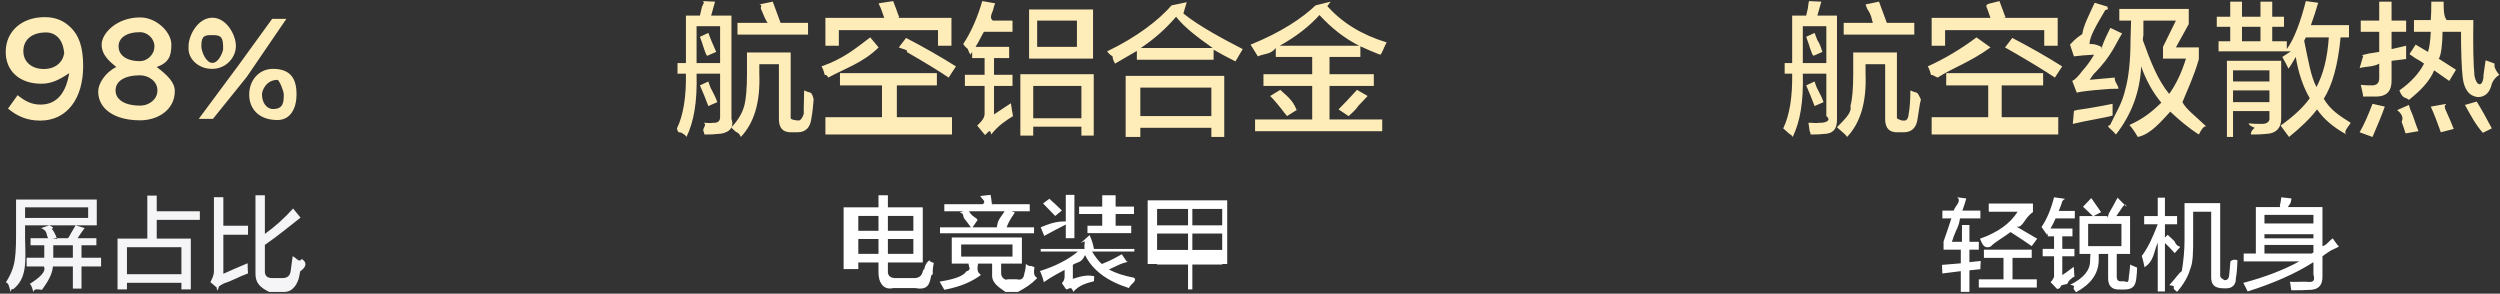 <svg 
 xmlns="http://www.w3.org/2000/svg"
 xmlns:xlink="http://www.w3.org/1999/xlink"
 width="349px" height="41px">
<rect width="100%" height="100%" fill="#333333" stroke="none"/>
<path fill-rule="evenodd"  fill="rgb(255, 237, 185)"
 d="M38.73,16.756 C36.111,16.756 34.790,15.160 34.790,13.225 L34.790,13.185 C34.790,11.230 36.131,9.614 38.113,9.614 C40.75,9.614 41.396,11.230 41.396,13.145 L41.396,13.185 C41.396,15.120 40.55,16.756 38.73,16.756 ZM39.614,13.185 C39.614,12.68 38.974,11.150 38.73,11.150 C37.132,11.150 36.572,12.68 36.572,13.145 L36.572,13.185 C36.572,14.322 37.212,15.220 38.113,15.220 C39.54,15.220 39.614,14.302 39.614,13.225 L39.614,13.185 ZM29.726,16.596 L27.744,16.596 L33.249,9.175 L37.993,2.633 L39.975,2.633 L34.450,10.73 L29.726,16.596 ZM29.606,9.614 C27.644,9.614 26.323,8.19 26.323,6.84 L26.323,6.44 C26.323,4.89 27.664,2.473 29.646,2.473 C31.628,2.473 32.929,4.89 32.929,6.4 L32.929,6.44 C32.929,7.979 31.608,9.614 29.606,9.614 ZM31.147,6.44 C31.147,4.927 30.507,4.9 29.606,4.9 C28.665,4.9 28.105,4.927 28.105,6.4 L28.105,6.44 C28.105,7.181 28.745,8.78 29.646,8.78 C30.587,8.78 31.147,7.161 31.147,6.84 L31.147,6.44 ZM19.56,16.796 C15.993,16.796 13.711,15.200 13.711,12.786 L13.711,12.746 C13.711,11.71 14.652,10.13 16.233,9.355 C15.52,8.737 14.192,7.799 14.192,6.243 L14.192,6.203 C14.192,4.69 16.253,2.433 19.56,2.433 C21.858,2.433 23.920,4.49 23.920,6.203 L23.920,6.243 C23.920,7.799 23.59,8.737 21.878,9.355 C23.419,10.53 24.400,11.51 24.400,12.706 L24.400,12.746 C24.400,15.260 22.118,16.796 19.56,16.796 ZM21.558,6.443 C21.558,5.365 20.557,4.488 19.56,4.488 C17.555,4.488 16.554,5.365 16.554,6.443 L16.554,6.483 C16.554,7.679 17.615,8.537 19.56,8.537 C20.497,8.537 21.558,7.679 21.558,6.483 L21.558,6.443 ZM21.978,12.607 C21.978,11.330 20.717,10.512 19.56,10.512 C17.394,10.512 16.133,11.330 16.133,12.607 L16.133,12.646 C16.133,13.783 17.214,14.741 19.56,14.741 C20.897,14.741 21.978,13.803 21.978,12.646 L21.978,12.607 ZM5.603,16.835 C3.662,16.835 2.300,16.137 1.119,15.160 L2.461,13.285 C3.521,14.162 4.462,14.601 5.663,14.601 C8.125,14.601 9.26,12.68 9.66,10.213 C8.285,11.130 7.205,11.689 5.763,11.689 C2.781,11.689 0.799,9.953 0.799,7.260 L0.799,7.221 C0.799,4.488 2.921,2.393 6.24,2.393 C7.785,2.393 8.926,2.892 9.927,3.889 C10.948,4.907 11.608,6.443 11.608,9.195 L11.608,9.235 C11.608,13.724 9.386,16.835 5.603,16.835 ZM8.966,7.81 C8.966,5.625 7.825,4.528 6.44,4.528 C4.302,4.528 3.261,5.665 3.261,7.121 L3.261,7.161 C3.261,8.597 4.382,9.634 6.124,9.634 C7.905,9.634 8.966,8.477 8.966,7.121 L8.966,7.81 Z"/>
<path fill-rule="evenodd"  fill="rgb(245, 245, 247)"
 d="M36.976,37.784 C36.940,38.512 37.286,38.856 38.16,38.821 L39.438,38.821 C40.130,38.821 40.513,38.475 40.587,37.784 C40.622,37.530 40.677,37.112 40.751,36.529 C40.787,36.202 40.823,35.948 40.860,35.766 C41.334,35.948 41.753,36.75 42.118,36.148 C42.81,36.584 42.9,37.166 41.899,37.893 C41.863,38.148 41.826,38.348 41.790,38.493 C41.607,39.548 40.915,40.75 39.711,40.75 L37.578,40.75 C36.265,40.111 35.627,39.456 35.664,38.111 L35.664,27.256 L36.976,27.256 L36.976,32.656 C38.434,31.602 39.747,30.420 40.915,29.110 L41.954,30.38 C40.386,31.602 38.727,32.984 36.976,34.184 L36.976,37.784 ZM34.570,36.748 C34.570,37.257 34.588,37.730 34.624,38.166 C33.494,38.567 32.400,39.20 31.342,39.530 C31.159,39.602 30.905,39.748 30.577,39.966 C30.430,40.39 30.321,40.93 30.248,40.130 L29.373,39.39 C29.737,38.676 29.901,38.239 29.865,37.730 L29.865,27.528 L31.178,27.528 L31.178,31.511 L34.624,31.511 L34.624,32.765 L31.178,32.765 L31.178,38.221 C32.126,37.784 33.257,37.293 34.570,36.748 ZM21.879,33.311 L26.638,33.311 L26.638,40.403 L25.325,40.403 L25.325,39.475 L17.722,39.475 L17.722,40.403 L16.409,40.403 L16.409,33.311 L20.566,33.311 L20.566,27.310 L21.879,27.310 L21.879,29.492 L27.896,29.492 L27.896,30.692 L21.879,30.692 L21.879,33.311 ZM17.722,34.511 L17.722,38.275 L25.325,38.275 L25.325,34.511 L17.722,34.511 ZM11.377,40.293 L10.173,40.293 L10.173,37.20 L7.384,37.20 C7.310,38.366 6.544,39.511 5.86,40.457 C5.13,40.384 4.868,40.257 4.649,40.75 C4.430,39.857 4.266,39.711 4.156,39.639 C5.396,38.838 6.52,37.967 6.126,37.20 L3.719,37.20 L3.719,35.984 L6.180,35.984 L6.180,35.766 L6.180,34.238 L4.266,34.238 L4.266,33.256 L6.727,33.256 C6.399,32.747 6.71,32.274 5.743,31.838 L6.891,31.456 C6.964,31.565 7.74,31.729 7.220,31.947 C7.402,32.130 7.657,32.493 7.985,33.38 L7.329,33.256 L9.462,33.256 C9.608,33.2 9.845,32.620 10.173,32.111 C10.355,31.820 10.483,31.602 10.556,31.456 L11.814,31.838 C11.486,32.274 11.158,32.747 10.830,33.256 L13.455,33.256 L13.455,34.238 L11.377,34.238 L11.377,35.984 L14.112,35.984 L14.112,37.20 L11.377,37.20 L11.377,40.293 ZM10.173,34.238 L7.438,34.238 L7.438,35.875 L7.438,35.984 L10.173,35.984 L10.173,34.238 ZM3.500,31.456 L3.500,33.311 C3.573,36.512 3.8,38.875 1.804,40.403 C1.731,40.329 1.621,40.220 1.476,40.75 C1.221,39.784 1.2,39.566 0.820,39.421 C1.403,38.512 1.786,37.639 1.968,36.802 C2.151,35.966 2.242,34.693 2.242,32.984 L2.242,27.856 L13.510,27.856 L13.510,31.456 L10.556,31.456 L6.891,31.456 L3.500,31.456 ZM12.307,30.420 L12.307,28.947 L3.500,28.947 L3.500,30.420 L12.307,30.420 Z"/>
<path fill-rule="evenodd"  fill="rgb(255, 237, 185)"
 d="M186.858,15.271 C187.535,14.597 188.395,13.687 189.439,12.544 L190.925,13.401 C190.612,13.713 190.168,14.180 189.595,14.804 C189.21,15.427 188.579,15.895 188.266,16.206 L186.858,15.271 ZM179.664,16.206 C179.611,16.103 179.507,15.973 179.351,15.817 C178.569,14.778 177.891,13.973 177.318,13.401 L178.725,12.544 C179.299,13.116 180.55,13.946 180.993,15.37 C180.941,14.986 180.993,15.64 181.150,15.271 L179.664,16.206 ZM193.583,5.920 C193.218,6.492 192.905,7.63 192.645,7.634 C191.602,7.219 190.690,6.829 189.908,6.465 L189.908,7.946 L185.60,7.946 L185.60,10.362 L191.785,10.362 L191.785,11.998 L185.60,11.998 L185.60,16.674 L192.958,16.674 L192.958,18.311 L175.206,18.311 L175.206,16.674 L183.183,16.674 L183.183,11.998 L176.379,11.998 L176.379,10.362 L183.183,10.362 L183.183,7.946 L178.100,7.946 L178.100,6.699 C177.369,7.63 176.536,7.453 175.597,7.868 C175.285,7.349 174.945,6.804 174.581,6.231 C178.855,4.517 181.879,2.465 183.652,0.75 L185.763,0.231 L185.294,0.854 C187.379,3.192 190.143,4.881 193.583,5.920 ZM178.647,6.387 L189.752,6.387 C187.770,5.401 185.920,3.971 184.199,2.101 C182.739,3.712 180.888,5.140 178.647,6.387 ZM172.469,8.569 C171.322,7.998 170.306,7.453 169.420,6.933 L169.420,8.335 L158.706,8.335 L158.706,7.11 C157.768,7.634 156.751,8.257 155.656,8.881 C155.551,8.674 155.344,8.335 155.31,7.868 C154.822,7.556 154.666,7.322 154.562,7.166 C158.784,5.140 161.782,2.777 163.555,0.75 L165.666,0.309 L165.197,1.88 C167.334,3.634 170.97,5.557 173.486,6.855 C173.173,7.375 172.834,7.946 172.469,8.569 ZM164.180,2.335 C162.773,3.998 161.130,5.452 159.254,6.699 L169.29,6.699 C167.47,5.401 165.431,3.946 164.180,2.335 ZM150.964,17.687 L144.239,17.687 L144.239,18.934 L142.441,18.934 L142.441,10.362 L152.685,10.362 L152.685,18.934 L150.964,18.934 L150.964,17.687 ZM150.964,11.998 L144.239,11.998 L144.239,16.51 L150.964,16.51 L150.964,11.998 ZM143.66,1.322 L152.59,1.322 L152.59,8.180 L143.66,8.180 L143.66,1.322 ZM144.787,6.543 L150.339,6.543 L150.339,2.880 L144.787,2.880 L144.787,6.543 ZM141.111,14.414 C141.163,14.622 141.215,14.960 141.268,15.427 C141.372,15.791 141.424,16.51 141.424,16.206 C140.433,16.830 139.417,17.453 138.374,18.77 C138.269,18.180 138.140,18.284 137.983,18.388 C137.774,18.595 137.618,18.751 137.514,18.856 L136.419,17.531 C136.836,17.115 137.45,16.571 137.45,15.895 L137.45,11.998 L134.699,11.998 L134.699,10.440 L137.45,10.440 L137.45,8.102 L135.715,8.102 L135.715,7.244 L135.481,7.634 C135.376,7.478 135.219,7.219 135.12,6.855 C134.750,6.543 134.568,6.309 134.464,6.153 C135.559,4.491 136.445,2.491 137.123,0.153 L138.922,0.464 C138.817,0.673 138.713,1.10 138.609,1.478 C138.347,2.101 138.165,2.569 138.61,2.880 L141.346,2.880 L141.346,4.439 L137.358,4.439 C137.253,4.595 137.123,4.829 136.967,5.140 C136.654,5.764 136.392,6.231 136.185,6.543 L140.877,6.543 L140.877,8.102 L138.765,8.102 L138.765,10.440 L141.346,10.440 L141.346,11.998 L138.765,11.998 L138.765,15.973 C139.547,15.454 140.329,14.934 141.111,14.414 ZM126.566,7.244 C126.97,6.985 125.732,6.777 125.471,6.621 L126.488,5.296 C128.990,6.595 131.309,7.920 133.448,9.271 L132.431,10.829 C131.127,9.946 129.172,8.752 126.566,7.244 ZM130.945,4.205 L117.104,4.205 L117.104,6.387 L115.227,6.387 L115.227,2.491 L123.438,2.491 C123.333,2.179 123.177,1.738 122.969,1.166 C122.812,0.854 122.707,0.620 122.656,0.464 L124.689,0.153 C124.793,0.413 124.950,0.829 125.158,1.400 C125.315,1.867 125.444,2.206 125.549,2.413 L125.315,2.491 L132.822,2.491 L132.822,6.387 L130.945,6.387 L130.945,4.205 ZM122.656,6.621 C120.466,8.76 118.120,9.479 115.618,10.829 C115.513,10.622 115.357,10.362 115.149,10.50 C114.940,9.687 114.784,9.426 114.680,9.271 C117.77,8.180 119.345,6.829 121.483,5.218 L122.656,6.621 ZM111.317,18.466 L110.535,18.466 C109.284,18.518 108.684,17.843 108.737,16.440 L108.737,8.959 L106.0,8.959 L106.0,10.284 C106.156,14.233 105.296,17.142 103.419,19.12 C103.263,18.856 103.28,18.648 102.715,18.388 C102.402,18.128 102.168,17.921 102.11,17.765 C103.1,16.725 103.627,15.739 103.888,14.804 C104.148,13.868 104.279,12.362 104.279,10.284 L104.279,7.322 L110.379,7.322 L110.379,16.51 C110.379,16.571 110.613,16.830 111.83,16.830 L111.317,16.830 C111.734,16.881 111.968,16.571 112.21,15.895 C112.177,15.12 112.256,13.921 112.256,12.622 C112.463,12.726 112.750,12.830 113.116,12.933 C113.323,12.986 113.480,13.38 113.585,13.89 C113.532,14.544 113.429,15.688 113.272,16.518 C113.116,17.816 112.463,18.466 111.317,18.466 ZM102.950,3.192 L107.16,3.192 C106.860,2.777 106.598,2.128 106.234,1.244 C106.129,0.932 106.51,0.725 106.0,0.620 L107.876,0.231 L108.971,3.192 L112.803,3.192 L112.803,4.829 L102.950,4.829 L102.950,3.192 ZM100.135,14.258 L98.883,14.804 C98.518,13.817 98.127,12.855 97.710,11.920 L98.883,11.375 C98.987,11.635 99.144,12.25 99.353,12.544 C99.717,13.219 99.978,13.791 100.135,14.258 ZM100.135,18.700 C99.822,18.751 99.222,18.778 98.336,18.778 C98.336,18.673 98.283,18.492 98.180,18.233 C98.127,17.765 98.74,17.401 98.23,17.142 C98.127,17.142 98.258,17.142 98.414,17.142 C98.883,17.193 99.247,17.193 99.509,17.142 C100.238,17.193 100.577,16.881 100.526,16.206 L100.526,10.284 L97.241,10.284 C97.345,14.24 96.876,16.933 95.834,19.12 C95.728,18.907 95.546,18.778 95.286,18.622 C94.921,18.311 94.661,18.77 94.504,17.921 C95.390,16.103 95.807,13.557 95.755,10.284 L94.582,10.284 L94.582,8.803 L95.755,8.803 L95.755,2.179 L97.710,2.179 C97.762,1.920 97.840,1.582 97.945,1.166 C97.996,0.698 98.49,0.361 98.101,0.153 L99.822,0.231 L99.274,2.179 L102.11,2.179 L102.11,16.596 C102.63,17.999 101.437,18.700 100.135,18.700 ZM100.526,3.660 L97.241,3.660 L97.241,8.803 L100.526,8.803 L100.526,3.660 ZM99.274,5.608 C99.587,6.336 99.822,6.882 99.978,7.244 L98.727,7.790 C98.465,7.63 98.127,6.180 97.710,5.140 L98.883,4.595 C98.987,4.855 99.118,5.193 99.274,5.608 ZM123.125,11.920 L117.260,11.920 L117.260,10.206 L130.789,10.206 L130.789,11.920 L125.2,11.920 L125.2,16.362 L132.900,16.362 L132.900,18.77 L115.227,18.77 L115.227,16.362 L123.125,16.362 L123.125,11.920 ZM170.905,19.12 L169.107,19.12 L169.107,17.843 L159.19,17.843 L159.19,19.12 L157.142,19.12 L157.142,10.595 L170.905,10.595 L170.905,19.12 ZM169.107,12.232 L159.19,12.232 L159.19,16.206 L169.107,16.206 L169.107,12.232 Z"/>
<path fill-rule="evenodd"  fill="rgb(255, 255, 255)"
 d="M170.62,36.857 L170.62,36.93 L166.452,36.93 L166.452,40.403 L165.85,40.403 L165.85,36.93 L161.529,36.93 L161.529,36.857 L160.216,36.857 L160.216,27.965 L171.320,27.965 L171.320,36.857 L170.62,36.857 ZM165.85,29.165 L161.529,29.165 L161.529,31.456 L165.85,31.456 L165.85,29.165 ZM165.85,32.602 L161.529,32.602 L161.529,34.893 L165.85,34.893 L165.85,32.602 ZM170.62,29.165 L166.452,29.165 L166.452,31.456 L170.62,31.456 L170.62,29.165 ZM170.62,32.602 L166.452,32.602 L166.452,34.893 L170.62,34.893 L170.62,32.602 ZM153.816,36.857 C155.20,36.311 155.950,35.857 156.606,35.493 L157.262,36.475 C157.80,36.548 156.806,36.675 156.442,36.857 C155.749,37.184 155.202,37.439 154.801,37.620 C155.749,38.130 156.915,38.512 158.302,38.766 C158.83,39.202 157.845,39.620 157.591,40.21 C154.600,39.257 152.558,37.784 151.464,35.602 C150.990,36.75 150.425,36.529 149.769,36.966 L149.769,38.930 C150.753,38.602 151.756,38.312 152.777,38.57 C152.740,38.530 152.722,38.930 152.722,39.257 C151.592,39.548 150.625,39.820 149.823,40.75 C149.640,40.111 149.422,40.184 149.167,40.293 C149.21,40.329 148.911,40.366 148.839,40.403 L148.237,39.530 C148.492,39.275 148.620,38.965 148.620,38.602 L148.620,37.675 C147.781,38.148 146.815,38.602 145.721,39.39 C145.502,38.530 145.319,38.130 145.174,37.839 C147.362,37.148 149.130,36.239 150.480,35.111 L145.283,35.111 L145.283,34.75 L151.410,34.75 C151.263,33.784 151.81,33.457 150.863,33.93 L152.11,32.820 C152.266,33.221 152.504,33.638 152.722,34.75 L158.356,34.75 L158.356,35.111 L152.449,35.111 C152.886,35.839 153.342,36.420 153.816,36.857 ZM155.74,31.511 L157.919,31.511 L157.919,32.547 L151.81,32.547 L151.81,31.511 L153.871,31.511 L153.871,29.874 L150.644,29.874 L150.644,28.838 L153.871,28.838 L153.871,27.256 L155.74,27.256 L155.74,28.838 L158.302,28.838 L158.302,29.874 L155.74,29.874 L155.74,31.511 ZM148.784,31.347 C147.909,31.783 146.905,32.311 145.776,32.929 L145.283,31.729 C146.122,31.402 147.288,30.856 148.784,30.92 L148.784,27.201 L149.987,27.201 L149.987,33.256 L148.784,33.256 L148.784,31.347 ZM145.611,28.401 L146.487,27.747 C147.106,28.292 147.690,28.838 148.237,29.383 L147.307,30.147 C146.760,29.566 146.194,28.983 145.611,28.401 ZM142.111,40.75 L140.360,40.75 C139.47,40.111 138.427,39.530 138.500,38.330 L138.500,36.802 L136.531,36.802 C136.458,37.421 136.312,37.948 136.94,38.384 C135.692,39.293 134.270,39.984 131.827,40.457 L131.171,39.312 C133.285,38.984 134.525,38.512 134.890,37.893 C135.72,37.639 135.182,37.275 135.218,36.802 L132.866,36.802 L132.866,33.147 L142.658,33.147 L142.658,36.802 L139.759,36.802 L139.759,38.111 C139.722,38.729 140.32,39.20 140.688,38.984 L141.947,38.984 C142.603,39.20 142.949,38.766 142.986,38.221 C143.131,37.784 143.205,37.330 143.205,36.857 C143.350,36.930 143.605,37.20 143.970,37.129 C144.189,37.203 144.335,37.257 144.408,37.293 C144.335,37.948 144.225,38.457 144.80,38.821 C143.934,39.693 143.277,40.111 142.111,40.75 ZM141.345,35.820 L141.345,34.129 L134.179,34.129 L134.179,35.820 L141.345,35.820 ZM131.225,31.74 L135.54,31.74 C134.981,30.965 134.853,30.802 134.671,30.583 C134.306,30.147 134.70,29.838 133.960,29.656 L134.507,29.492 L131.827,29.492 L131.827,28.510 L137.188,28.510 C137.78,28.111 136.969,27.729 136.859,27.365 L138.282,27.201 C138.318,27.384 138.391,27.674 138.500,28.74 C138.536,28.256 138.573,28.401 138.610,28.510 L143.752,28.510 L143.752,29.492 L141.181,29.492 L141.673,29.656 C141.381,30.20 140.998,30.493 140.524,31.74 L144.353,31.74 L144.353,32.56 L131.225,32.56 L131.225,31.74 ZM135.765,31.74 L139.157,31.74 C139.266,30.929 139.430,30.692 139.649,30.365 C139.941,29.965 140.141,29.675 140.251,29.492 L135.273,29.492 C135.711,30.38 136.75,30.493 136.367,30.856 L135.765,31.74 ZM129.967,38.602 C129.784,39.584 129.55,40.57 127.779,40.21 L124.716,40.21 C123.294,40.57 122.601,39.366 122.637,37.948 L122.637,36.639 L119.82,36.639 L119.82,37.566 L117.769,37.566 L117.769,28.947 L122.637,28.947 L122.637,27.256 L123.950,27.256 L123.950,28.947 L128.819,28.947 L128.819,36.639 L123.950,36.639 L123.950,37.730 C123.877,38.493 124.278,38.856 125.154,38.821 L127.506,38.821 C128.235,38.856 128.672,38.548 128.819,37.893 C128.854,37.712 128.909,37.439 128.983,37.75 C129.19,36.712 129.55,36.439 129.92,36.257 C129.566,36.439 129.985,36.584 130.350,36.693 C130.277,37.129 130.167,37.657 130.22,38.275 C129.985,38.421 129.967,38.530 129.967,38.602 ZM122.637,30.147 L119.82,30.147 L119.82,32.220 L122.637,32.220 L122.637,30.147 ZM122.637,33.365 L119.82,33.365 L119.82,35.438 L122.637,35.438 L122.637,33.365 ZM123.950,35.438 L127.506,35.438 L127.506,33.365 L123.950,33.365 L123.950,35.438 ZM123.950,32.220 L127.506,32.220 L127.506,30.147 L123.950,30.147 L123.950,32.220 Z"/>
<path fill-rule="evenodd"  fill="rgb(255, 237, 185)"
 d="M348.93,10.50 C348.93,10.362 348.15,10.907 347.859,11.686 C347.597,12.882 346.972,13.506 345.982,13.557 C344.731,13.453 344.0,12.544 343.792,10.829 C343.636,9.426 343.558,7.297 343.558,4.439 L340.977,4.439 C340.977,5.842 340.794,7.89 340.430,8.180 L342.854,9.738 L341.915,11.297 L339.804,9.816 C339.22,11.324 337.849,12.700 336.285,13.946 C335.867,13.531 335.425,13.89 334.956,12.622 C336.571,11.479 337.718,10.233 338.396,8.881 C338.135,8.674 337.718,8.413 337.145,8.102 C336.780,7.842 336.520,7.661 336.363,7.556 L337.223,6.231 L338.944,7.244 C339.152,6.621 339.282,5.686 339.335,4.439 L336.989,4.439 L336.989,2.802 L339.335,2.802 C339.386,2.231 339.413,1.374 339.413,0.231 L341.133,0.231 C341.133,1.166 341.107,2.23 341.55,2.802 L345.278,2.802 C345.225,6.336 345.278,8.933 345.434,10.595 C345.591,11.324 345.825,11.713 346.138,11.764 C346.398,11.764 346.581,11.479 346.686,10.907 C346.686,10.856 346.686,10.751 346.686,10.595 C346.737,10.128 346.842,9.401 346.998,8.413 C347.155,8.466 347.363,8.544 347.624,8.647 C347.937,8.752 348.145,8.830 348.250,8.881 C348.197,9.142 348.145,9.531 348.93,10.50 ZM333.861,11.141 C333.912,12.648 333.235,13.428 331.828,13.479 C331.202,13.479 330.550,13.479 329.873,13.479 C329.873,13.428 329.873,13.350 329.873,13.245 C329.820,12.933 329.716,12.466 329.560,11.842 C329.924,11.895 330.446,11.920 331.124,11.920 C331.801,11.920 332.140,11.583 332.140,10.907 L332.140,8.881 C331.253,9.37 330.342,9.245 329.403,9.504 L329.91,7.790 C329.455,7.739 329.976,7.634 330.655,7.478 C331.332,7.375 331.828,7.297 332.140,7.244 L332.140,4.439 L329.560,4.439 L329.560,2.880 L332.140,2.880 L332.140,0.231 L333.861,0.231 L333.861,2.880 L335.894,2.880 L335.894,4.439 L333.861,4.439 L333.861,6.855 C334.590,6.699 335.268,6.543 335.894,6.387 C335.894,6.959 335.894,7.505 335.894,8.24 L333.861,8.491 L333.861,11.141 ZM327.839,17.609 C327.474,18.128 327.214,18.518 327.57,18.778 C325.493,17.635 324.294,16.467 323.460,15.271 C322.522,16.518 321.218,17.765 319.550,19.12 L318.377,17.531 C320.201,16.233 321.557,14.960 322.444,13.713 C321.505,12.103 320.853,10.180 320.489,7.946 C320.176,8.466 319.836,9.11 319.472,9.582 C319.419,9.479 319.316,9.271 319.159,8.959 C318.898,8.491 318.716,8.154 318.612,7.946 L319.81,7.166 L309.71,7.166 L309.71,5.764 L311.339,5.764 L311.339,3.738 L309.462,3.738 L309.462,2.335 L311.339,2.335 L311.339,0.231 L312.981,0.231 L312.981,2.335 L315.562,2.335 L315.562,0.231 L317.204,0.231 L317.204,2.335 L318.846,2.335 L318.846,3.738 L317.204,3.738 L317.204,5.764 L319.237,5.764 L319.237,6.855 C320.332,5.37 321.218,2.802 321.896,0.153 L323.617,0.387 C323.304,1.478 322.964,2.517 322.600,3.504 L327.918,3.504 L327.918,5.218 L326.745,5.218 C326.379,9.11 325.597,11.869 324.399,13.791 C325.337,15.37 326.588,16.155 328.152,17.142 C328.100,17.245 327.996,17.401 327.839,17.609 ZM315.562,3.738 L312.981,3.738 L312.981,5.764 L315.562,5.764 L315.562,3.738 ZM325.102,5.218 L321.896,5.218 L321.662,5.686 C322.26,8.544 322.600,10.700 323.382,12.154 C324.320,10.336 324.893,8.24 325.102,5.218 ZM306.960,18.778 C305.343,17.738 304.14,16.674 302.972,15.583 C301.721,16.933 300.208,18.77 298.436,19.12 C297.915,18.233 297.524,17.713 297.263,17.453 C299.35,16.518 300.521,15.479 301.721,14.336 C300.521,12.882 299.582,11.193 298.905,9.271 C298.749,12.804 297.576,15.973 295.386,18.778 C295.230,18.570 294.917,18.258 294.448,17.843 C294.292,17.687 294.161,17.557 294.57,17.453 C295.360,15.739 296.247,14.51 296.716,12.388 C297.185,10.726 297.420,8.284 297.420,5.62 L297.498,2.880 L295.856,2.880 L295.856,1.244 L305.552,1.244 L305.552,3.36 L303.754,6.621 L306.960,6.621 L306.960,8.257 C306.282,10.648 305.318,12.648 304.67,14.258 C305.161,15.246 306.464,16.181 307.977,17.64 C307.611,17.582 307.273,18.155 306.960,18.778 ZM305.161,8.180 L301.955,8.180 L301.955,6.543 L303.754,2.880 L299.218,2.880 L299.218,4.205 C299.218,4.361 299.218,4.595 299.218,4.906 C299.166,5.218 299.140,5.452 299.140,5.608 C300.26,8.725 301.251,11.193 302.815,13.11 C303.754,11.817 304.536,10.206 305.161,8.180 ZM293.353,6.75 C293.822,5.401 294.239,4.673 294.604,3.893 L296.247,4.673 C295.412,5.920 294.83,7.817 292.258,10.362 C291.997,10.726 291.815,10.985 291.711,11.141 L295.230,10.829 C295.125,11.402 295.74,11.920 295.74,12.388 C294.761,12.388 294.343,12.415 293.822,12.466 C291.789,12.622 290.486,12.777 289.912,12.933 L289.287,11.297 C289.651,11.141 290.120,10.673 290.694,9.894 C291.268,9.271 291.815,8.518 292.337,7.634 C291.242,7.686 290.303,7.764 289.521,7.868 L288.974,6.231 C289.287,5.920 289.651,5.426 290.69,4.751 C290.851,3.556 291.633,2.101 292.415,0.387 L294.213,0.932 C294.161,1.37 294.57,1.193 293.901,1.400 C292.649,3.531 291.684,5.115 291.7,6.153 C291.164,6.153 291.476,6.153 291.946,6.153 C292.623,6.102 293.92,6.75 293.353,6.75 ZM280.998,7.244 C280.528,6.985 280.163,6.777 279.903,6.621 L280.919,5.296 C283.422,6.595 285.741,7.920 287.879,9.271 L286.863,10.829 C285.559,9.946 283.604,8.752 280.998,7.244 ZM285.377,4.205 L271.535,4.205 L271.535,6.387 L269.659,6.387 L269.659,2.491 L277.870,2.491 C277.765,2.179 277.608,1.738 277.400,1.166 C277.244,0.854 277.139,0.620 277.88,0.464 L279.121,0.153 C279.225,0.413 279.381,0.829 279.590,1.400 C279.746,1.867 279.876,2.206 279.981,2.413 L279.746,2.491 L287.254,2.491 L287.254,6.387 L285.377,6.387 L285.377,4.205 ZM277.88,6.621 C274.898,8.76 272.552,9.479 270.50,10.829 C269.945,10.622 269.788,10.362 269.580,10.50 C269.372,9.687 269.215,9.426 269.111,9.271 C271.509,8.180 273.776,6.829 275.915,5.218 L277.88,6.621 ZM265.749,18.466 L264.967,18.466 C263.715,18.518 263.116,17.843 263.168,16.440 L263.168,8.959 L260.431,8.959 L260.431,10.284 C260.587,14.233 259.727,17.142 257.850,19.12 C257.694,18.856 257.459,18.648 257.147,18.388 C256.834,18.128 256.599,17.921 256.443,17.765 C257.433,16.725 258.58,15.739 258.320,14.804 C258.580,13.868 258.711,12.362 258.711,10.284 L258.711,7.322 L264.810,7.322 L264.810,16.51 C264.810,16.571 265.45,16.830 265.514,16.830 L265.749,16.830 C266.165,16.881 266.400,16.571 266.452,15.895 C266.609,15.12 266.687,13.921 266.687,12.622 C266.895,12.726 267.182,12.830 267.547,12.933 C267.755,12.986 267.911,13.38 268.16,13.89 C267.964,14.544 267.860,15.688 267.704,16.518 C267.547,17.816 266.895,18.466 265.749,18.466 ZM257.381,3.192 L261.448,3.192 C261.291,2.777 261.30,2.128 260.666,1.244 C260.561,0.932 260.482,0.725 260.431,0.620 L262.308,0.231 L263.403,3.192 L267.234,3.192 L267.234,4.829 L257.381,4.829 L257.381,3.192 ZM254.566,14.258 L253.315,14.804 C252.950,13.817 252.559,12.855 252.142,11.920 L253.315,11.375 C253.419,11.635 253.575,12.25 253.784,12.544 C254.148,13.219 254.410,13.791 254.566,14.258 ZM254.566,18.700 C254.253,18.751 253.653,18.778 252.767,18.778 C252.767,18.673 252.715,18.492 252.611,18.233 C252.559,17.765 252.506,17.401 252.455,17.142 C252.559,17.142 252.689,17.142 252.846,17.142 C253.315,17.193 253.679,17.193 253.940,17.142 C254.670,17.193 255.8,16.881 254.957,16.206 L254.957,10.284 L251.673,10.284 C251.777,14.24 251.307,16.933 250.265,19.12 C250.160,18.907 249.978,18.778 249.718,18.622 C249.352,18.311 249.92,18.77 248.936,17.921 C249.822,16.103 250.238,13.557 250.187,10.284 L249.14,10.284 L249.14,8.803 L250.187,8.803 L250.187,2.179 L252.142,2.179 C252.193,1.920 252.271,1.582 252.376,1.166 C252.428,0.698 252.480,0.361 252.533,0.153 L254.253,0.231 L253.706,2.179 L256.443,2.179 L256.443,16.596 C256.494,17.999 255.869,18.700 254.566,18.700 ZM254.957,3.660 L251.673,3.660 L251.673,8.803 L254.957,8.803 L254.957,3.660 ZM253.706,5.608 C254.19,6.336 254.253,6.882 254.410,7.244 L253.158,7.790 C252.897,7.63 252.559,6.180 252.142,5.140 L253.315,4.595 C253.419,4.855 253.549,5.193 253.706,5.608 ZM277.557,11.920 L271.692,11.920 L271.692,10.206 L285.220,10.206 L285.220,11.920 L279.434,11.920 L279.434,16.362 L287.332,16.362 L287.332,18.77 L269.659,18.77 L269.659,16.362 L277.557,16.362 L277.557,11.920 ZM294.917,14.492 C294.917,15.64 294.917,15.610 294.917,16.128 C293.92,16.440 291.242,16.830 289.365,17.297 L289.52,15.505 C289.573,15.402 290.407,15.271 291.555,15.115 C293.14,14.856 294.135,14.648 294.917,14.492 ZM318.455,16.362 C318.507,17.869 317.777,18.648 316.266,18.700 C315.900,18.751 315.222,18.778 314.233,18.778 C314.233,18.622 314.180,18.311 314.76,17.843 C313.971,17.531 313.920,17.323 313.920,17.220 C314.284,17.271 314.858,17.297 315.640,17.297 C316.474,17.349 316.865,16.933 316.813,16.51 L316.813,15.505 L311.730,15.505 L311.730,19.12 L310.88,19.12 L310.88,8.491 L318.455,8.491 L318.455,16.362 ZM316.813,9.816 L311.730,9.816 L311.730,11.375 L316.813,11.375 L316.813,9.816 ZM316.813,12.622 L311.730,12.622 L311.730,14.258 L316.813,14.258 L316.813,12.622 ZM332.922,14.882 C332.453,16.181 331.879,17.557 331.202,19.12 L329.403,18.466 C329.976,17.479 330.576,16.155 331.202,14.492 L332.922,14.882 ZM336.832,16.128 C337.145,17.11 337.405,17.738 337.614,18.311 L335.816,18.622 C335.711,18.258 335.529,17.713 335.268,16.986 C335.7,16.155 334.799,15.505 334.643,15.37 L336.285,14.648 C336.389,15.12 336.571,15.505 336.832,16.128 ZM341.446,15.427 C341.915,16.467 342.280,17.323 342.541,17.999 L340.742,18.466 C340.273,17.115 339.804,15.921 339.335,14.882 L341.55,14.492 C341.159,14.700 341.290,15.12 341.446,15.427 ZM347.859,17.921 L346.60,18.544 C345.486,17.245 344.834,15.947 344.105,14.648 L345.747,14.180 C346.424,15.271 347.128,16.518 347.859,17.921 Z"/>
<path fill-rule="evenodd"  fill="rgb(255, 255, 255)"
 d="M325.144,35.124 C324.707,35.415 324.397,35.633 324.215,35.778 L324.215,38.560 C324.250,39.870 323.594,40.505 322.245,40.470 C321.808,40.505 321.23,40.524 319.893,40.524 C319.893,40.487 319.893,40.451 319.893,40.415 C319.856,40.88 319.784,39.724 319.674,39.324 C319.929,39.360 320.403,39.360 321.97,39.324 C321.425,39.324 321.662,39.324 321.808,39.324 C322.646,39.396 323.29,39.51 322.956,38.288 L322.956,36.596 C320.513,38.161 317.450,39.523 313.767,40.688 C313.584,40.287 313.384,39.887 313.165,39.488 C316.192,38.688 318.799,37.687 320.987,36.487 L313.220,36.487 L313.220,35.396 L314.916,35.396 L314.916,28.905 L318.33,28.905 C318.179,28.542 318.325,28.86 318.471,27.541 L319.893,27.705 C319.747,28.68 319.583,28.468 319.401,28.905 L324.215,28.905 L324.215,34.360 C324.652,34.33 325.126,33.669 325.637,33.269 L326.348,34.251 C326.92,34.433 325.691,34.724 325.144,35.124 ZM322.956,29.996 L316.119,29.996 L316.119,31.196 L322.956,31.196 L322.956,29.996 ZM322.956,32.69 L316.119,32.69 L316.119,33.269 L322.956,33.269 L322.956,32.69 ZM322.956,34.196 L316.119,34.196 L316.119,35.396 L322.738,35.396 C322.847,35.324 322.920,35.269 322.956,35.233 L322.956,34.196 ZM310.704,40.251 L310.47,40.251 C309.135,40.251 308.680,39.742 308.680,38.724 L308.680,29.559 L306.164,29.559 L306.164,33.105 C306.164,35.142 306.17,36.651 305.726,37.633 C305.434,38.651 304.832,39.687 303.921,40.742 C303.847,40.669 303.720,40.560 303.538,40.415 C303.246,40.124 303.9,39.924 302.827,39.815 C303.738,38.833 304.322,37.924 304.577,37.87 C304.832,36.288 304.960,34.942 304.960,33.51 L304.960,28.359 L309.938,28.359 L309.938,38.506 C309.938,38.942 310.83,39.142 310.375,39.106 L310.594,39.106 C310.958,39.106 311.159,38.870 311.196,38.397 C311.269,37.779 311.323,36.997 311.360,36.51 C311.688,36.160 312.16,36.251 312.345,36.324 C312.308,37.524 312.235,38.361 312.126,38.833 C312.16,39.815 311.542,40.287 310.704,40.251 ZM302.608,32.778 C302.790,32.960 303.100,33.251 303.538,33.651 C303.939,34.51 304.212,34.324 304.358,34.469 L303.593,35.342 C303.155,34.833 302.699,34.360 302.225,33.923 L302.225,40.688 L301.22,40.688 L301.22,33.869 C300.620,35.251 300.73,36.397 299.381,37.306 C299.271,36.760 299.143,36.233 298.998,35.724 C299.836,34.633 300.511,33.160 301.22,31.305 L299.326,31.305 L299.326,30.159 L301.22,30.159 L301.22,27.595 L302.225,27.595 L302.225,30.159 L303.921,30.159 L303.921,31.305 L302.225,31.305 L302.225,33.160 L302.608,32.778 ZM298.177,39.215 C297.994,40.14 297.447,40.415 296.536,40.415 L295.880,40.415 C294.786,40.451 294.257,39.887 294.294,38.724 L294.294,35.451 L292.981,35.451 C292.981,35.815 292.981,36.142 292.981,36.433 C292.907,38.252 291.850,39.706 289.808,40.797 C289.772,40.724 289.680,40.597 289.535,40.415 C289.279,40.124 289.97,39.905 288.988,39.760 C290.848,38.852 291.777,37.742 291.777,36.433 C291.777,36.142 291.795,35.815 291.832,35.451 L290.301,35.451 L290.301,30.159 L292.160,30.159 L290.793,28.86 L291.942,27.650 C292.270,28.123 292.725,28.778 293.309,29.614 L292.270,30.159 L294.184,30.159 C294.220,30.87 294.294,29.960 294.403,29.777 C294.950,28.832 295.351,28.105 295.606,27.595 L296.865,28.86 C296.718,28.305 296.482,28.651 296.153,29.123 C295.825,29.596 295.588,29.941 295.442,30.159 L297.357,30.159 L297.357,35.451 L295.497,35.451 L295.497,38.397 C295.460,39.15 295.697,39.305 296.208,39.269 L296.482,39.269 C296.919,39.305 297.156,39.69 297.193,38.560 C297.229,38.415 297.283,37.942 297.357,37.142 C297.357,37.105 297.357,37.33 297.357,36.924 C297.685,37.106 298.13,37.251 298.341,37.360 C298.341,37.724 298.305,38.215 298.232,38.833 C298.195,39.15 298.177,39.142 298.177,39.215 ZM296.153,34.360 L296.153,31.250 L291.504,31.250 L291.504,34.360 L296.153,34.360 ZM289.261,37.415 C289.371,37.342 289.443,37.288 289.480,37.251 C289.480,37.360 289.498,37.506 289.535,37.687 C289.571,38.88 289.607,38.379 289.644,38.560 C289.316,38.743 288.787,39.106 288.58,39.651 C287.912,39.760 287.802,39.833 287.730,39.870 C287.474,40.51 287.237,40.215 287.19,40.360 L286.253,39.379 C286.581,39.15 286.745,38.579 286.745,38.69 L286.745,35.778 L285.159,35.778 L285.159,34.742 L286.745,34.742 L286.745,32.996 L285.870,32.996 L285.870,32.560 L285.815,32.669 C285.815,32.705 285.796,32.742 285.760,32.778 L284.995,31.687 C285.724,30.632 286.307,29.251 286.745,27.541 L288.3,27.759 C287.930,27.905 287.857,28.141 287.784,28.468 C287.601,28.905 287.474,29.232 287.401,29.450 L289.644,29.450 L289.644,30.487 L286.964,30.487 C286.745,30.996 286.507,31.469 286.253,31.905 L289.316,31.905 L289.316,32.996 L287.894,32.996 L287.894,34.742 L289.589,34.742 L289.589,35.778 L287.894,35.778 L287.894,38.397 C288.148,38.252 288.605,37.924 289.261,37.415 ZM283.627,34.360 C282.861,33.814 281.877,33.160 280.673,32.396 C279.652,33.160 278.431,33.833 277.9,34.414 C276.826,34.87 276.626,33.724 276.407,33.323 C278.886,32.451 280.637,31.196 281.658,29.559 L277.63,29.559 L277.63,28.414 L283.80,28.414 L283.80,29.614 C282.569,30.414 282.41,31.87 281.494,31.632 C282.514,32.214 283.481,32.778 284.393,33.323 L283.627,34.360 ZM272.742,32.996 C272.633,33.360 272.541,33.615 272.468,33.760 L273.891,33.760 L273.891,31.414 L274.930,31.414 L274.930,33.760 L276.243,33.760 L276.243,34.851 L274.930,34.851 L274.930,36.596 L276.516,36.433 C276.479,36.651 276.462,37.33 276.462,37.578 L274.930,37.742 L274.930,40.742 L273.727,40.742 L273.727,37.851 L271.156,38.178 L271.101,36.978 L273.727,36.760 L273.727,34.851 L271.320,34.851 L271.320,33.705 C271.611,32.906 271.976,31.833 272.414,30.487 L271.156,30.487 L271.156,29.396 L272.742,29.396 C272.924,28.741 273.88,28.123 273.234,27.541 L274.492,27.705 C274.346,28.250 274.164,28.814 273.945,29.396 L276.462,29.396 L276.462,30.487 L273.617,30.487 C273.434,31.69 273.143,31.905 272.742,32.996 ZM279.689,35.996 L276.954,35.996 L276.954,34.851 L283.627,34.851 L283.627,35.996 L280.947,35.996 L280.947,38.997 L284.338,38.997 L284.338,40.142 L276.243,40.142 L276.243,38.997 L279.689,38.997 L279.689,35.996 Z"/>
</svg>

